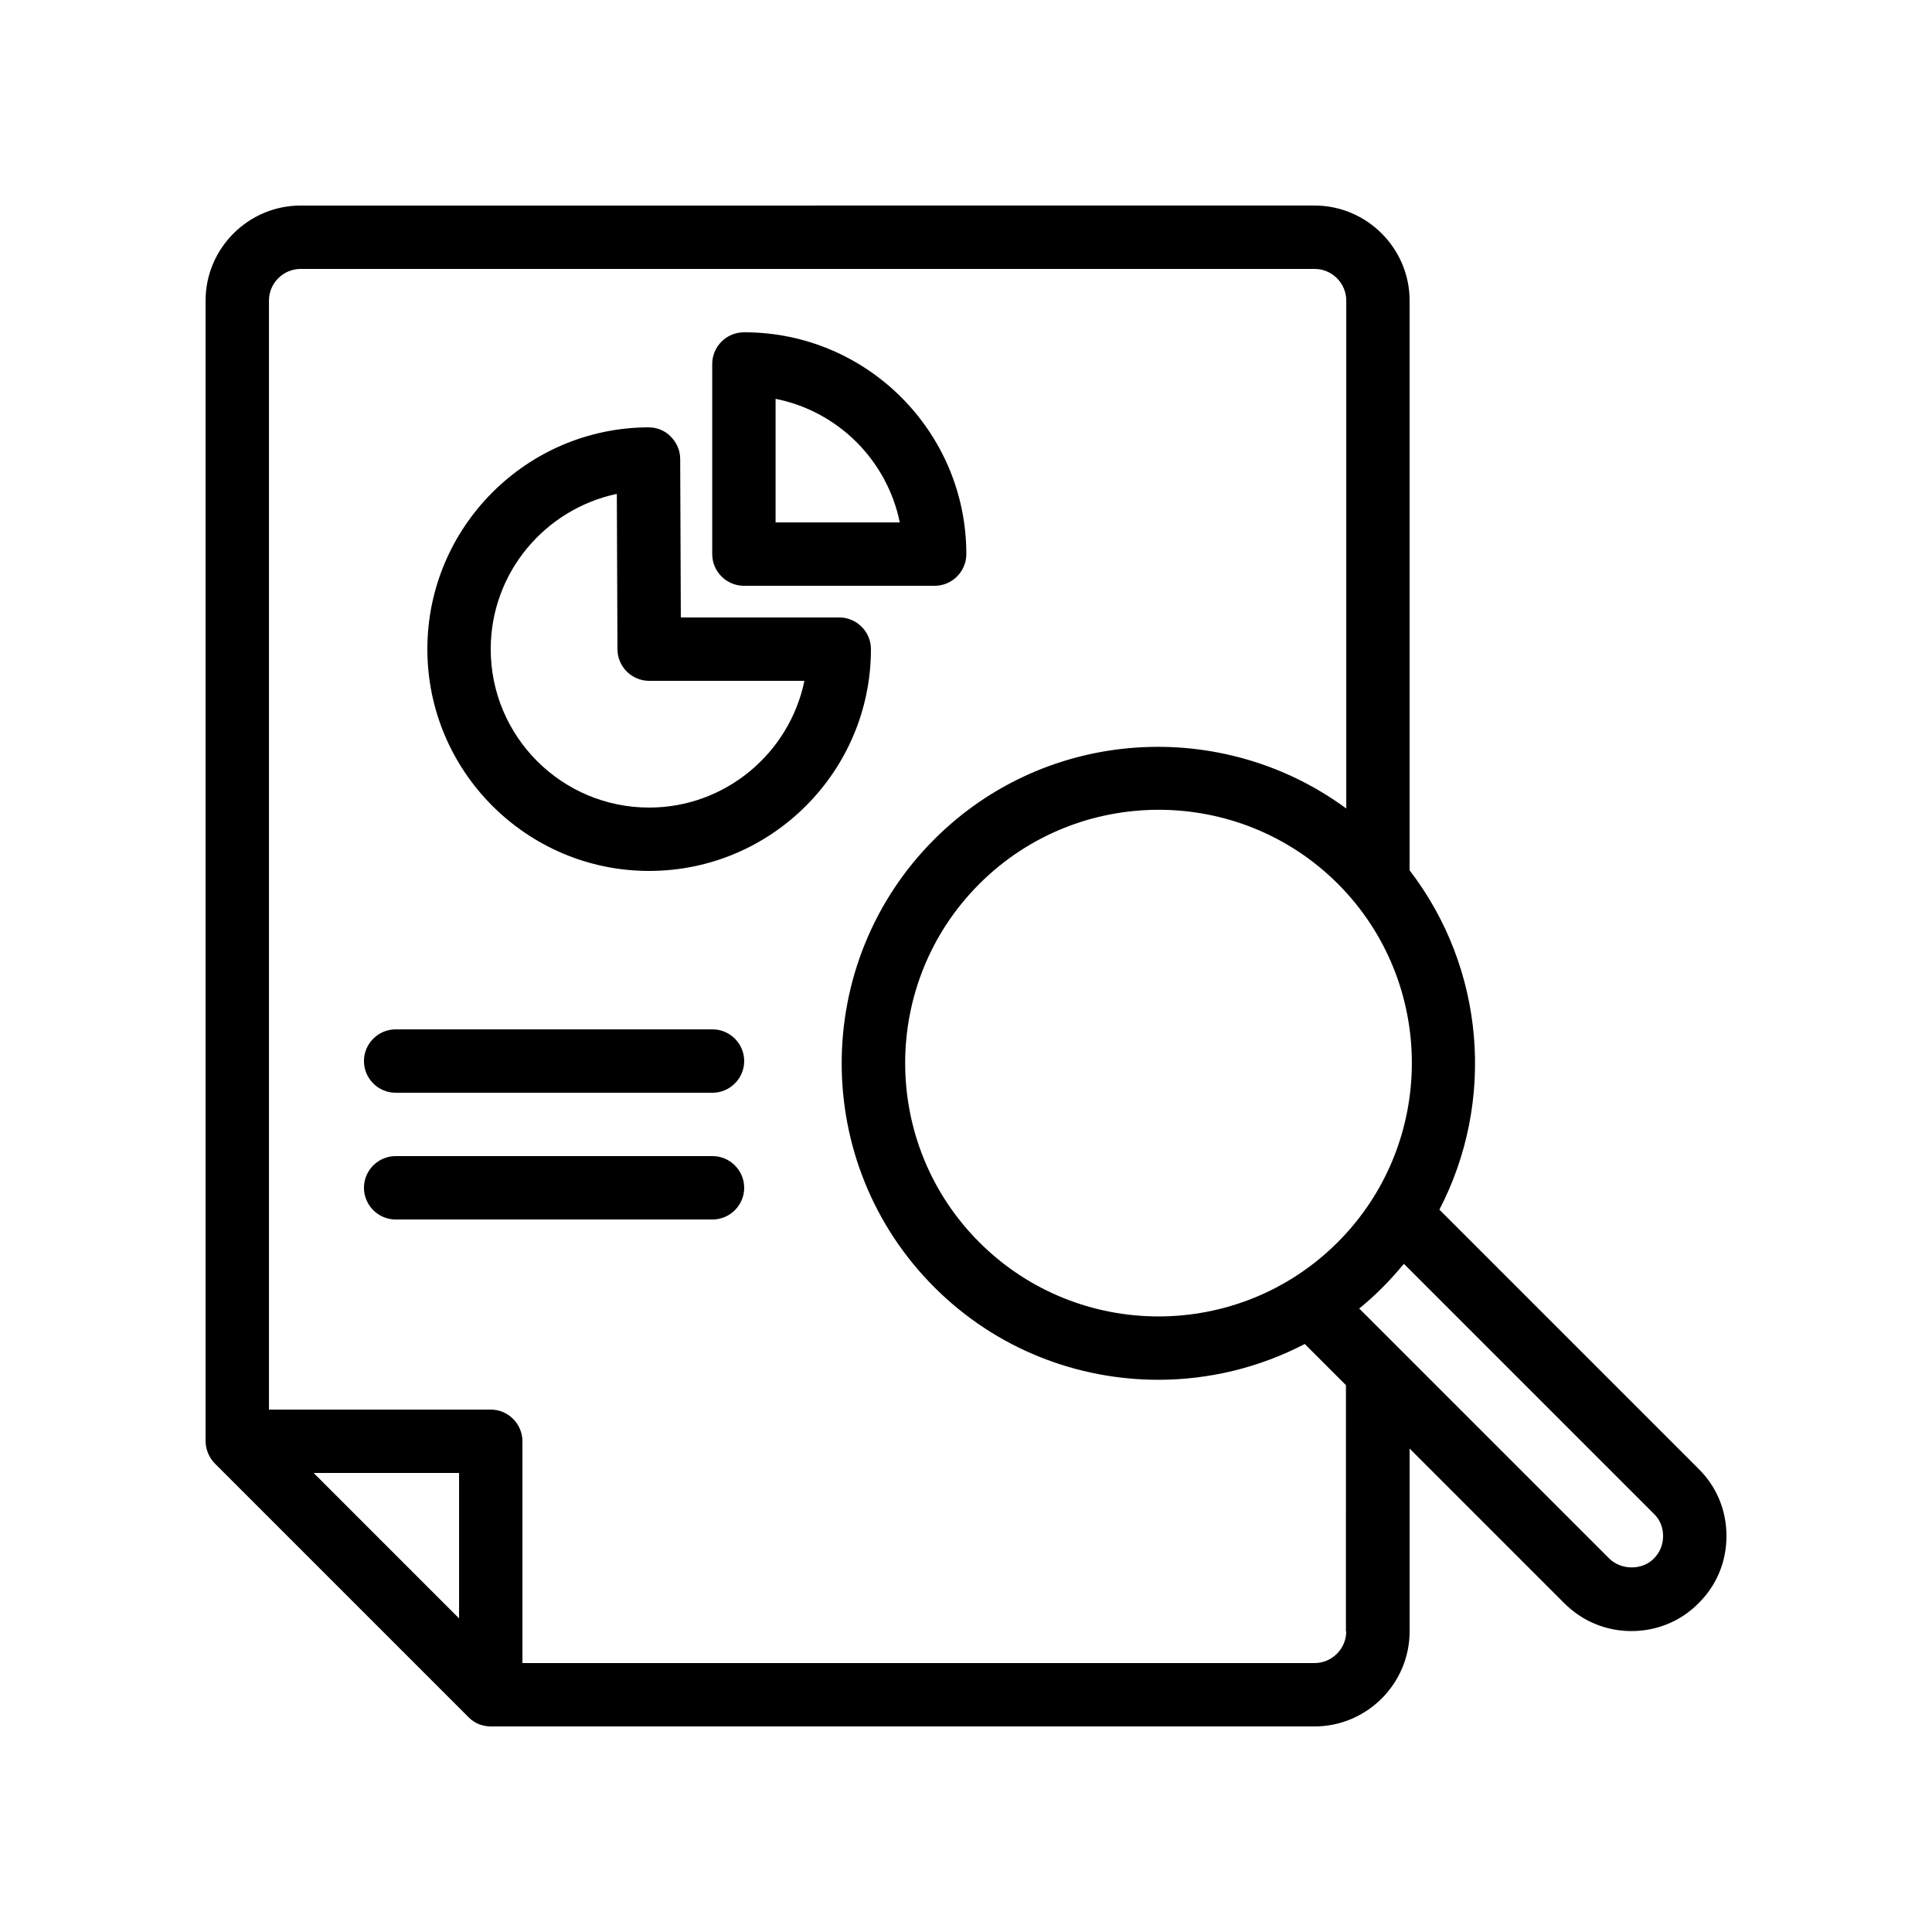<?xml version="1.0" encoding="UTF-8"?>
<!-- Uploaded to: ICON Repo, www.iconrepo.com, Generator: ICON Repo Mixer Tools -->
<svg fill="#000000" width="800px" height="800px" version="1.1" viewBox="144 144 512 512" xmlns="http://www.w3.org/2000/svg">
 <g>
  <path d="m366.41 307.63h-41.984l-0.168-41.984c0-2.266-0.922-4.367-2.519-5.961-1.508-1.594-3.691-2.434-5.875-2.434-32.328 0.082-58.609 26.449-58.609 58.777 0 32.41 26.367 58.777 58.777 58.777s58.777-26.367 58.777-58.777c0-4.621-3.777-8.398-8.398-8.398zm-50.379 50.383c-23.176 0-41.984-18.809-41.984-41.984 0-20.238 14.359-37.113 33.418-41.145l0.168 41.145c0 4.617 3.777 8.398 8.398 8.398h41.145c-3.949 19.141-20.91 33.586-41.145 33.586z"/>
  <path d="m341.14 299.24h50.551c4.617 0 8.398-3.777 8.398-8.398 0-32.41-26.367-58.777-58.777-58.777h-0.168c-4.617 0-8.398 3.777-8.398 8.398v50.383c-0.004 4.613 3.777 8.395 8.395 8.395zm8.398-49.543c16.543 3.273 29.559 16.289 32.914 32.746h-32.914z"/>
  <path d="m525.45 464.57c14.863-28.551 12.176-63.816-7.894-89.93l0.004-150.98c0-13.855-11.336-25.191-25.191-25.191l-268.7 0.004c-13.855 0-25.188 11.332-25.188 25.188v302.29c0 1.09 0.25 2.184 0.672 3.191 0.418 1.008 1.008 1.93 1.848 2.769l67.176 67.176c0.754 0.754 1.68 1.426 2.769 1.848 0.922 0.336 2.012 0.59 3.106 0.59h218.32c13.855 0 25.191-11.336 25.191-25.191v-48.449l40.977 40.977c4.785 4.785 11.082 7.391 17.801 7.391s13.098-2.602 17.801-7.391c4.785-4.703 7.391-11 7.391-17.801 0-6.801-2.602-13.098-7.391-17.801zm-26.953 8.648c-26.199 26.199-68.77 26.199-94.969 0-26.199-26.199-26.199-68.77 0-94.969 13.098-13.098 30.312-19.648 47.527-19.648 17.215 0 34.426 6.551 47.527 19.648 26.113 26.199 26.113 68.77-0.086 94.969zm-232.84 99.672-38.539-38.543h38.539zm235.11 3.441c0 4.617-3.777 8.398-8.398 8.398h-209.92v-58.777c0-4.617-3.777-8.398-8.398-8.398h-58.773v-293.89c0-4.617 3.777-8.398 8.398-8.398h268.7c4.617 0 8.398 3.777 8.398 8.398v134.6c-32.832-24.184-79.434-21.578-109.16 8.145-32.746 32.746-32.746 85.984 0 118.73 16.375 16.375 37.871 24.52 59.367 24.52 13.352 0 26.703-3.191 38.793-9.488l10.914 10.914-0.004 65.246zm81.531-19.312c-3.106 3.191-8.734 3.106-11.84 0l-66.25-66.25c2.184-1.762 4.199-3.609 6.215-5.625s3.863-4.113 5.625-6.215l66.25 66.25c1.598 1.512 2.438 3.609 2.438 5.879 0 2.266-0.84 4.363-2.438 5.961z"/>
  <path d="m332.82 416.79h-83.969c-4.617 0-8.398 3.777-8.398 8.398 0 4.617 3.777 8.398 8.398 8.398h83.969c4.617 0 8.398-3.777 8.398-8.398s-3.781-8.398-8.398-8.398z"/>
  <path d="m332.82 450.38h-83.969c-4.617 0-8.398 3.777-8.398 8.398 0 4.617 3.777 8.398 8.398 8.398h83.969c4.617 0 8.398-3.777 8.398-8.398s-3.781-8.398-8.398-8.398z"/>
 </g>
</svg>